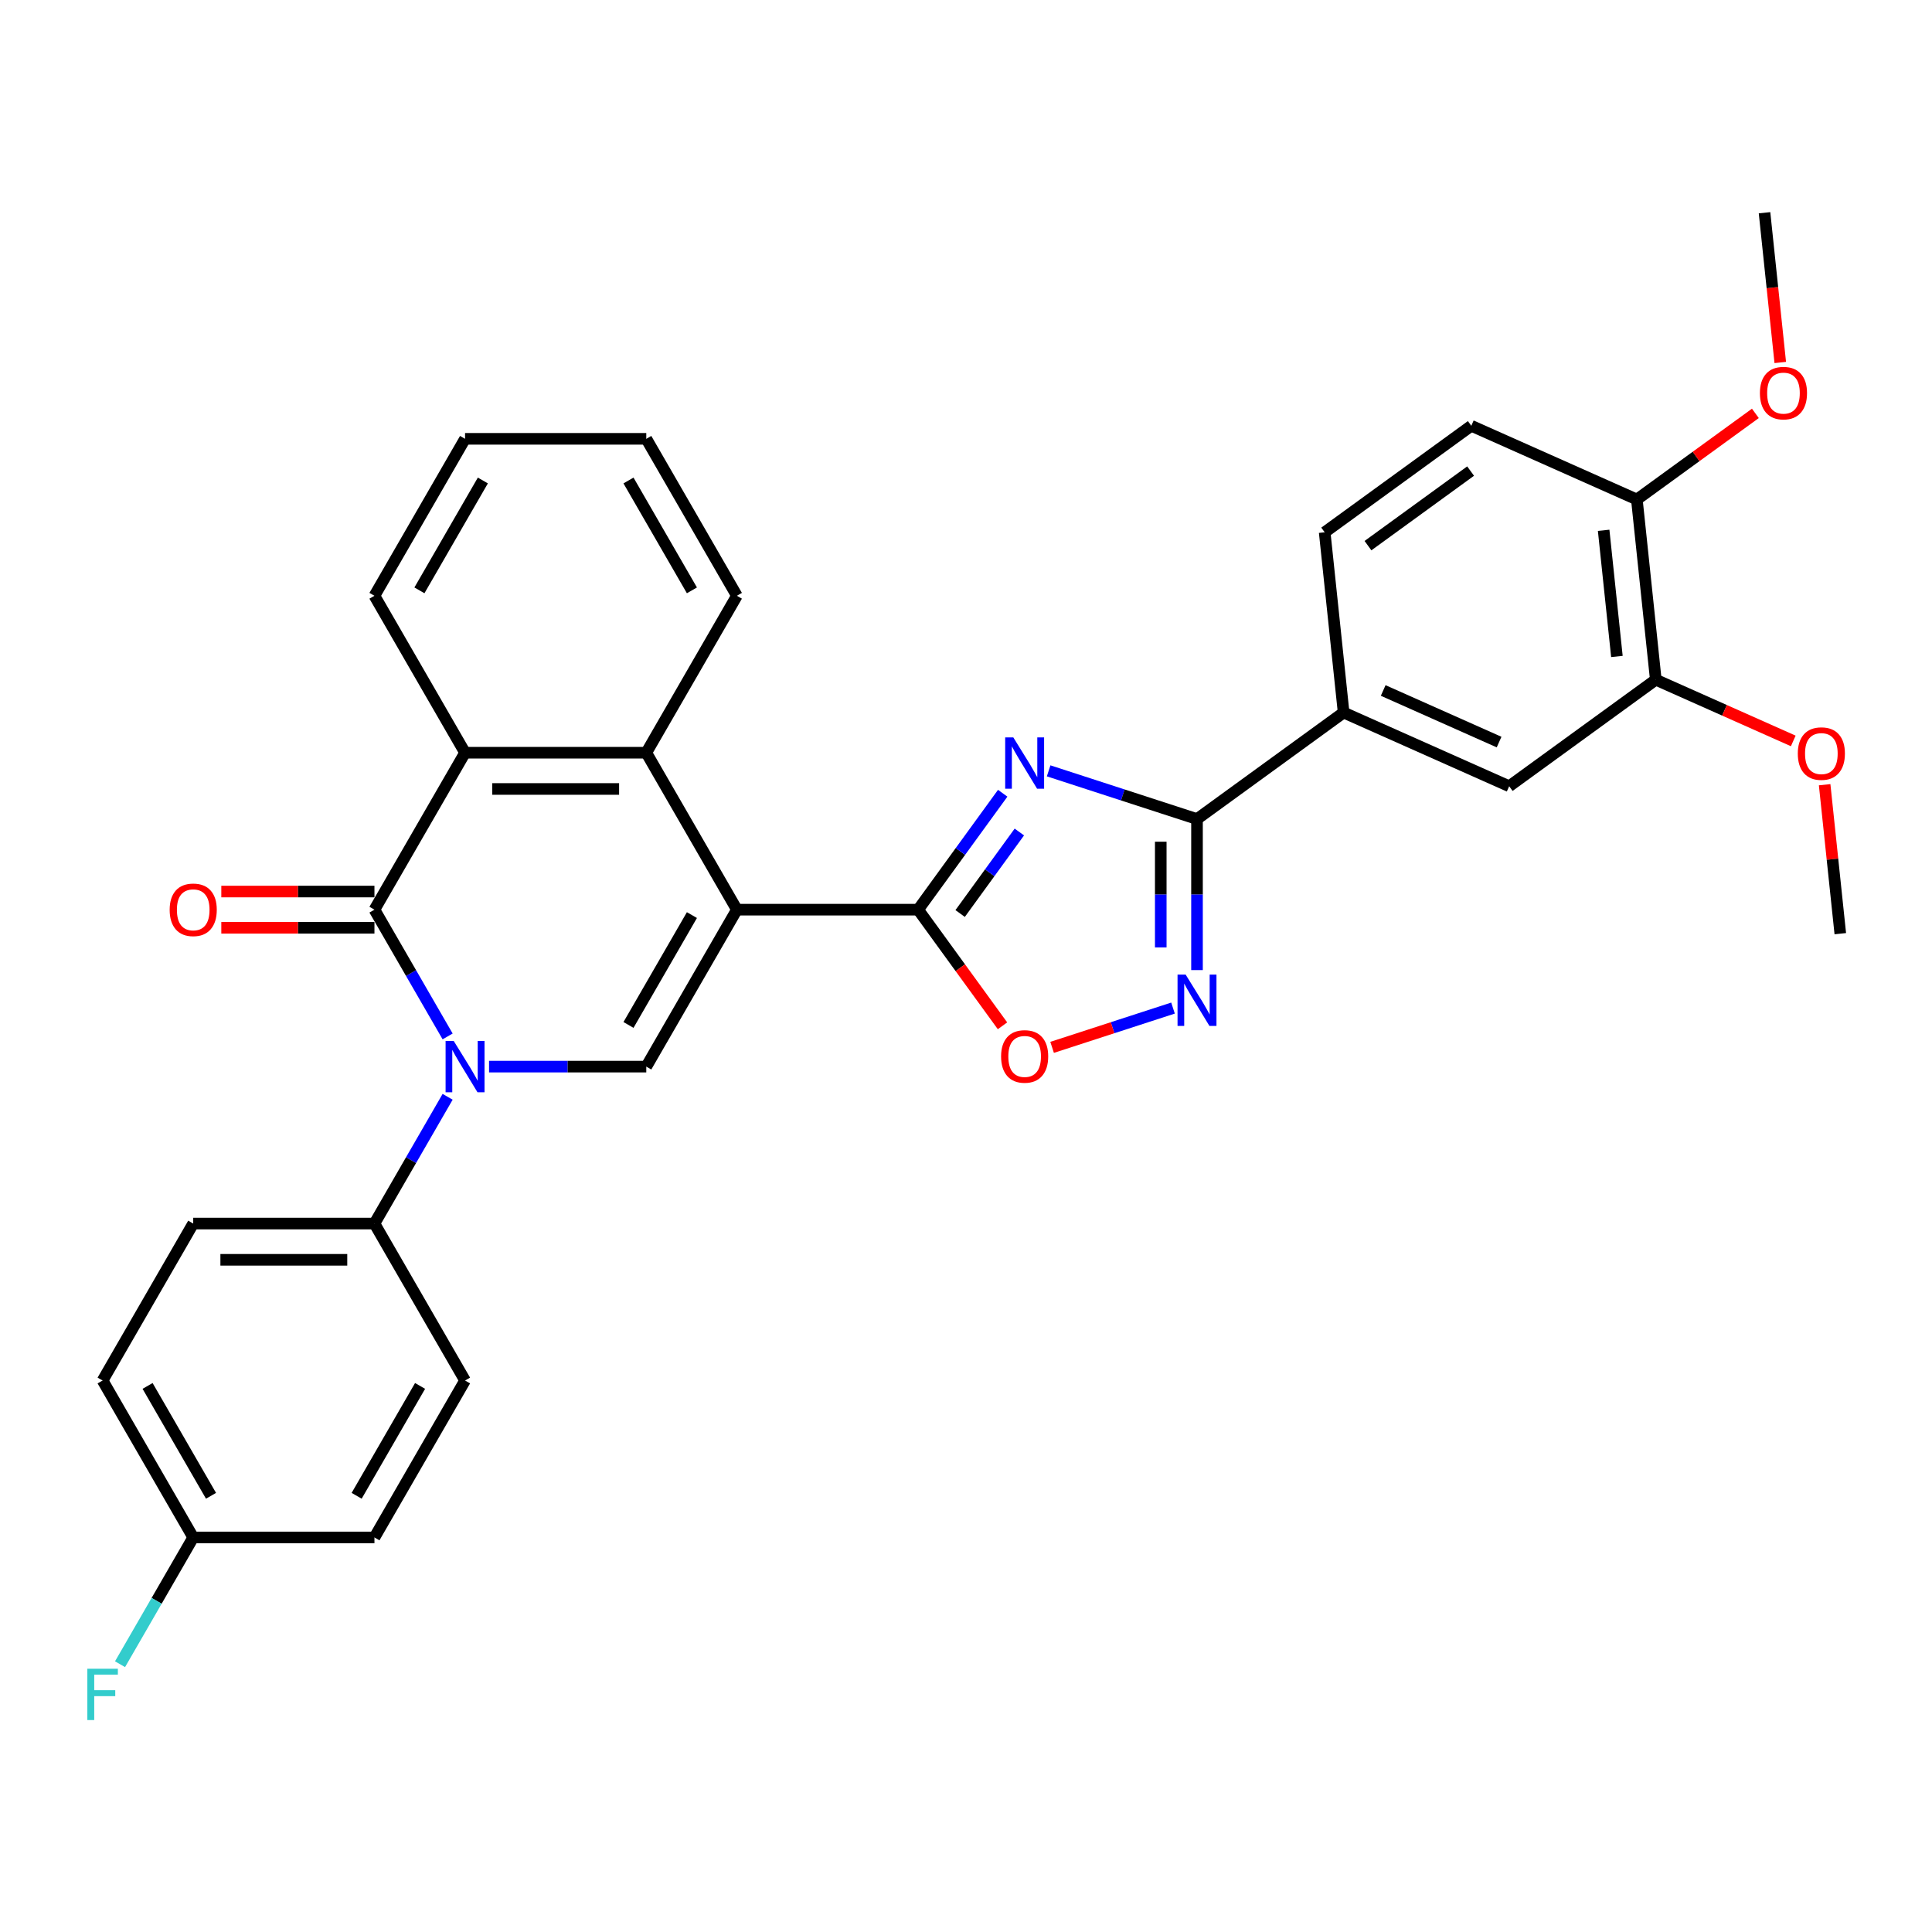 <?xml version='1.0' encoding='iso-8859-1'?>
<svg version='1.1' baseProfile='full'
              xmlns='http://www.w3.org/2000/svg'
                      xmlns:rdkit='http://www.rdkit.org/xml'
                      xmlns:xlink='http://www.w3.org/1999/xlink'
                  xml:space='preserve'
width='1000px' height='1000px' viewBox='0 0 1000 1000'>
<!-- END OF HEADER -->
<rect style='opacity:1.0;fill:#FFFFFF;stroke:none' width='1000' height='1000' x='0' y='0'> </rect>
<path class='bond-1' d='M 381.417,470.843 L 475.22,470.843' style='fill:none;fill-rule:evenodd;stroke:#000000;stroke-width:6px;stroke-linecap:butt;stroke-linejoin:miter;stroke-opacity:1' />
<path class='bond-4' d='M 381.417,470.843 L 334.516,552.079' style='fill:none;fill-rule:evenodd;stroke:#000000;stroke-width:6px;stroke-linecap:butt;stroke-linejoin:miter;stroke-opacity:1' />
<path class='bond-4' d='M 358.135,473.648 L 325.304,530.513' style='fill:none;fill-rule:evenodd;stroke:#000000;stroke-width:6px;stroke-linecap:butt;stroke-linejoin:miter;stroke-opacity:1' />
<path class='bond-7' d='M 381.417,470.843 L 334.516,389.607' style='fill:none;fill-rule:evenodd;stroke:#000000;stroke-width:6px;stroke-linecap:butt;stroke-linejoin:miter;stroke-opacity:1' />
<path class='bond-0' d='M 253.132,552.079 L 293.824,552.079' style='fill:none;fill-rule:evenodd;stroke:#0000FF;stroke-width:6px;stroke-linecap:butt;stroke-linejoin:miter;stroke-opacity:1' />
<path class='bond-0' d='M 293.824,552.079 L 334.516,552.079' style='fill:none;fill-rule:evenodd;stroke:#000000;stroke-width:6px;stroke-linecap:butt;stroke-linejoin:miter;stroke-opacity:1' />
<path class='bond-11' d='M 231.69,567.706 L 212.751,600.51' style='fill:none;fill-rule:evenodd;stroke:#0000FF;stroke-width:6px;stroke-linecap:butt;stroke-linejoin:miter;stroke-opacity:1' />
<path class='bond-11' d='M 212.751,600.51 L 193.812,633.314' style='fill:none;fill-rule:evenodd;stroke:#000000;stroke-width:6px;stroke-linecap:butt;stroke-linejoin:miter;stroke-opacity:1' />
<path class='bond-32' d='M 231.69,536.451 L 212.751,503.647' style='fill:none;fill-rule:evenodd;stroke:#0000FF;stroke-width:6px;stroke-linecap:butt;stroke-linejoin:miter;stroke-opacity:1' />
<path class='bond-32' d='M 212.751,503.647 L 193.812,470.843' style='fill:none;fill-rule:evenodd;stroke:#000000;stroke-width:6px;stroke-linecap:butt;stroke-linejoin:miter;stroke-opacity:1' />
<path class='bond-2' d='M 475.22,470.843 L 497.111,440.713' style='fill:none;fill-rule:evenodd;stroke:#000000;stroke-width:6px;stroke-linecap:butt;stroke-linejoin:miter;stroke-opacity:1' />
<path class='bond-2' d='M 497.111,440.713 L 519.002,410.583' style='fill:none;fill-rule:evenodd;stroke:#0000FF;stroke-width:6px;stroke-linecap:butt;stroke-linejoin:miter;stroke-opacity:1' />
<path class='bond-2' d='M 496.965,472.831 L 512.288,451.74' style='fill:none;fill-rule:evenodd;stroke:#000000;stroke-width:6px;stroke-linecap:butt;stroke-linejoin:miter;stroke-opacity:1' />
<path class='bond-2' d='M 512.288,451.74 L 527.612,430.649' style='fill:none;fill-rule:evenodd;stroke:#0000FF;stroke-width:6px;stroke-linecap:butt;stroke-linejoin:miter;stroke-opacity:1' />
<path class='bond-9' d='M 475.22,470.843 L 497.056,500.898' style='fill:none;fill-rule:evenodd;stroke:#000000;stroke-width:6px;stroke-linecap:butt;stroke-linejoin:miter;stroke-opacity:1' />
<path class='bond-9' d='M 497.056,500.898 L 518.893,530.953' style='fill:none;fill-rule:evenodd;stroke:#FF0000;stroke-width:6px;stroke-linecap:butt;stroke-linejoin:miter;stroke-opacity:1' />
<path class='bond-5' d='M 542.775,398.99 L 581.171,411.466' style='fill:none;fill-rule:evenodd;stroke:#0000FF;stroke-width:6px;stroke-linecap:butt;stroke-linejoin:miter;stroke-opacity:1' />
<path class='bond-5' d='M 581.171,411.466 L 619.568,423.942' style='fill:none;fill-rule:evenodd;stroke:#000000;stroke-width:6px;stroke-linecap:butt;stroke-linejoin:miter;stroke-opacity:1' />
<path class='bond-3' d='M 193.812,470.843 L 240.713,389.607' style='fill:none;fill-rule:evenodd;stroke:#000000;stroke-width:6px;stroke-linecap:butt;stroke-linejoin:miter;stroke-opacity:1' />
<path class='bond-14' d='M 193.812,461.463 L 154.18,461.463' style='fill:none;fill-rule:evenodd;stroke:#000000;stroke-width:6px;stroke-linecap:butt;stroke-linejoin:miter;stroke-opacity:1' />
<path class='bond-14' d='M 154.18,461.463 L 114.548,461.463' style='fill:none;fill-rule:evenodd;stroke:#FF0000;stroke-width:6px;stroke-linecap:butt;stroke-linejoin:miter;stroke-opacity:1' />
<path class='bond-14' d='M 193.812,480.223 L 154.18,480.223' style='fill:none;fill-rule:evenodd;stroke:#000000;stroke-width:6px;stroke-linecap:butt;stroke-linejoin:miter;stroke-opacity:1' />
<path class='bond-14' d='M 154.18,480.223 L 114.548,480.223' style='fill:none;fill-rule:evenodd;stroke:#FF0000;stroke-width:6px;stroke-linecap:butt;stroke-linejoin:miter;stroke-opacity:1' />
<path class='bond-10' d='M 619.568,423.942 L 695.456,368.806' style='fill:none;fill-rule:evenodd;stroke:#000000;stroke-width:6px;stroke-linecap:butt;stroke-linejoin:miter;stroke-opacity:1' />
<path class='bond-33' d='M 619.568,423.942 L 619.568,463.029' style='fill:none;fill-rule:evenodd;stroke:#000000;stroke-width:6px;stroke-linecap:butt;stroke-linejoin:miter;stroke-opacity:1' />
<path class='bond-33' d='M 619.568,463.029 L 619.568,502.117' style='fill:none;fill-rule:evenodd;stroke:#0000FF;stroke-width:6px;stroke-linecap:butt;stroke-linejoin:miter;stroke-opacity:1' />
<path class='bond-33' d='M 600.807,435.668 L 600.807,463.029' style='fill:none;fill-rule:evenodd;stroke:#000000;stroke-width:6px;stroke-linecap:butt;stroke-linejoin:miter;stroke-opacity:1' />
<path class='bond-33' d='M 600.807,463.029 L 600.807,490.391' style='fill:none;fill-rule:evenodd;stroke:#0000FF;stroke-width:6px;stroke-linecap:butt;stroke-linejoin:miter;stroke-opacity:1' />
<path class='bond-6' d='M 607.148,521.78 L 575.858,531.946' style='fill:none;fill-rule:evenodd;stroke:#0000FF;stroke-width:6px;stroke-linecap:butt;stroke-linejoin:miter;stroke-opacity:1' />
<path class='bond-6' d='M 575.858,531.946 L 544.569,542.113' style='fill:none;fill-rule:evenodd;stroke:#FF0000;stroke-width:6px;stroke-linecap:butt;stroke-linejoin:miter;stroke-opacity:1' />
<path class='bond-8' d='M 334.516,389.607 L 240.713,389.607' style='fill:none;fill-rule:evenodd;stroke:#000000;stroke-width:6px;stroke-linecap:butt;stroke-linejoin:miter;stroke-opacity:1' />
<path class='bond-8' d='M 320.445,408.368 L 254.783,408.368' style='fill:none;fill-rule:evenodd;stroke:#000000;stroke-width:6px;stroke-linecap:butt;stroke-linejoin:miter;stroke-opacity:1' />
<path class='bond-25' d='M 334.516,389.607 L 381.417,308.372' style='fill:none;fill-rule:evenodd;stroke:#000000;stroke-width:6px;stroke-linecap:butt;stroke-linejoin:miter;stroke-opacity:1' />
<path class='bond-26' d='M 240.713,389.607 L 193.812,308.372' style='fill:none;fill-rule:evenodd;stroke:#000000;stroke-width:6px;stroke-linecap:butt;stroke-linejoin:miter;stroke-opacity:1' />
<path class='bond-12' d='M 695.456,368.806 L 781.149,406.959' style='fill:none;fill-rule:evenodd;stroke:#000000;stroke-width:6px;stroke-linecap:butt;stroke-linejoin:miter;stroke-opacity:1' />
<path class='bond-12' d='M 715.94,357.39 L 775.925,384.097' style='fill:none;fill-rule:evenodd;stroke:#000000;stroke-width:6px;stroke-linecap:butt;stroke-linejoin:miter;stroke-opacity:1' />
<path class='bond-16' d='M 695.456,368.806 L 685.651,275.517' style='fill:none;fill-rule:evenodd;stroke:#000000;stroke-width:6px;stroke-linecap:butt;stroke-linejoin:miter;stroke-opacity:1' />
<path class='bond-18' d='M 193.812,633.314 L 100.009,633.314' style='fill:none;fill-rule:evenodd;stroke:#000000;stroke-width:6px;stroke-linecap:butt;stroke-linejoin:miter;stroke-opacity:1' />
<path class='bond-18' d='M 179.741,652.075 L 114.079,652.075' style='fill:none;fill-rule:evenodd;stroke:#000000;stroke-width:6px;stroke-linecap:butt;stroke-linejoin:miter;stroke-opacity:1' />
<path class='bond-19' d='M 193.812,633.314 L 240.713,714.55' style='fill:none;fill-rule:evenodd;stroke:#000000;stroke-width:6px;stroke-linecap:butt;stroke-linejoin:miter;stroke-opacity:1' />
<path class='bond-13' d='M 781.149,406.959 L 857.037,351.823' style='fill:none;fill-rule:evenodd;stroke:#000000;stroke-width:6px;stroke-linecap:butt;stroke-linejoin:miter;stroke-opacity:1' />
<path class='bond-21' d='M 857.037,351.823 L 892.614,367.663' style='fill:none;fill-rule:evenodd;stroke:#000000;stroke-width:6px;stroke-linecap:butt;stroke-linejoin:miter;stroke-opacity:1' />
<path class='bond-21' d='M 892.614,367.663 L 928.19,383.503' style='fill:none;fill-rule:evenodd;stroke:#FF0000;stroke-width:6px;stroke-linecap:butt;stroke-linejoin:miter;stroke-opacity:1' />
<path class='bond-36' d='M 857.037,351.823 L 847.232,258.534' style='fill:none;fill-rule:evenodd;stroke:#000000;stroke-width:6px;stroke-linecap:butt;stroke-linejoin:miter;stroke-opacity:1' />
<path class='bond-36' d='M 836.908,339.791 L 830.045,274.488' style='fill:none;fill-rule:evenodd;stroke:#000000;stroke-width:6px;stroke-linecap:butt;stroke-linejoin:miter;stroke-opacity:1' />
<path class='bond-15' d='M 847.232,258.534 L 761.539,220.381' style='fill:none;fill-rule:evenodd;stroke:#000000;stroke-width:6px;stroke-linecap:butt;stroke-linejoin:miter;stroke-opacity:1' />
<path class='bond-27' d='M 847.232,258.534 L 877.906,236.248' style='fill:none;fill-rule:evenodd;stroke:#000000;stroke-width:6px;stroke-linecap:butt;stroke-linejoin:miter;stroke-opacity:1' />
<path class='bond-27' d='M 877.906,236.248 L 908.58,213.962' style='fill:none;fill-rule:evenodd;stroke:#FF0000;stroke-width:6px;stroke-linecap:butt;stroke-linejoin:miter;stroke-opacity:1' />
<path class='bond-17' d='M 685.651,275.517 L 761.539,220.381' style='fill:none;fill-rule:evenodd;stroke:#000000;stroke-width:6px;stroke-linecap:butt;stroke-linejoin:miter;stroke-opacity:1' />
<path class='bond-17' d='M 708.061,282.424 L 761.183,243.829' style='fill:none;fill-rule:evenodd;stroke:#000000;stroke-width:6px;stroke-linecap:butt;stroke-linejoin:miter;stroke-opacity:1' />
<path class='bond-22' d='M 100.009,633.314 L 53.107,714.55' style='fill:none;fill-rule:evenodd;stroke:#000000;stroke-width:6px;stroke-linecap:butt;stroke-linejoin:miter;stroke-opacity:1' />
<path class='bond-23' d='M 240.713,714.55 L 193.812,795.785' style='fill:none;fill-rule:evenodd;stroke:#000000;stroke-width:6px;stroke-linecap:butt;stroke-linejoin:miter;stroke-opacity:1' />
<path class='bond-23' d='M 217.431,717.355 L 184.6,774.22' style='fill:none;fill-rule:evenodd;stroke:#000000;stroke-width:6px;stroke-linecap:butt;stroke-linejoin:miter;stroke-opacity:1' />
<path class='bond-20' d='M 100.009,795.785 L 193.812,795.785' style='fill:none;fill-rule:evenodd;stroke:#000000;stroke-width:6px;stroke-linecap:butt;stroke-linejoin:miter;stroke-opacity:1' />
<path class='bond-24' d='M 100.009,795.785 L 81.069,828.589' style='fill:none;fill-rule:evenodd;stroke:#000000;stroke-width:6px;stroke-linecap:butt;stroke-linejoin:miter;stroke-opacity:1' />
<path class='bond-24' d='M 81.069,828.589 L 62.13,861.393' style='fill:none;fill-rule:evenodd;stroke:#33CCCC;stroke-width:6px;stroke-linecap:butt;stroke-linejoin:miter;stroke-opacity:1' />
<path class='bond-35' d='M 100.009,795.785 L 53.107,714.55' style='fill:none;fill-rule:evenodd;stroke:#000000;stroke-width:6px;stroke-linecap:butt;stroke-linejoin:miter;stroke-opacity:1' />
<path class='bond-35' d='M 109.221,774.22 L 76.39,717.355' style='fill:none;fill-rule:evenodd;stroke:#000000;stroke-width:6px;stroke-linecap:butt;stroke-linejoin:miter;stroke-opacity:1' />
<path class='bond-28' d='M 944.432,406.166 L 948.483,444.716' style='fill:none;fill-rule:evenodd;stroke:#FF0000;stroke-width:6px;stroke-linecap:butt;stroke-linejoin:miter;stroke-opacity:1' />
<path class='bond-28' d='M 948.483,444.716 L 952.535,483.265' style='fill:none;fill-rule:evenodd;stroke:#000000;stroke-width:6px;stroke-linecap:butt;stroke-linejoin:miter;stroke-opacity:1' />
<path class='bond-31' d='M 381.417,308.372 L 334.516,227.136' style='fill:none;fill-rule:evenodd;stroke:#000000;stroke-width:6px;stroke-linecap:butt;stroke-linejoin:miter;stroke-opacity:1' />
<path class='bond-31' d='M 358.135,305.567 L 325.304,248.702' style='fill:none;fill-rule:evenodd;stroke:#000000;stroke-width:6px;stroke-linecap:butt;stroke-linejoin:miter;stroke-opacity:1' />
<path class='bond-34' d='M 193.812,308.372 L 240.713,227.136' style='fill:none;fill-rule:evenodd;stroke:#000000;stroke-width:6px;stroke-linecap:butt;stroke-linejoin:miter;stroke-opacity:1' />
<path class='bond-34' d='M 217.094,305.567 L 249.925,248.702' style='fill:none;fill-rule:evenodd;stroke:#000000;stroke-width:6px;stroke-linecap:butt;stroke-linejoin:miter;stroke-opacity:1' />
<path class='bond-29' d='M 921.461,187.62 L 917.388,148.865' style='fill:none;fill-rule:evenodd;stroke:#FF0000;stroke-width:6px;stroke-linecap:butt;stroke-linejoin:miter;stroke-opacity:1' />
<path class='bond-29' d='M 917.388,148.865 L 913.315,110.109' style='fill:none;fill-rule:evenodd;stroke:#000000;stroke-width:6px;stroke-linecap:butt;stroke-linejoin:miter;stroke-opacity:1' />
<path class='bond-30' d='M 240.713,227.136 L 334.516,227.136' style='fill:none;fill-rule:evenodd;stroke:#000000;stroke-width:6px;stroke-linecap:butt;stroke-linejoin:miter;stroke-opacity:1' />
<path  class='atom-1' d='M 234.841 538.796
L 243.546 552.867
Q 244.409 554.255, 245.797 556.769
Q 247.185 559.283, 247.26 559.433
L 247.26 538.796
L 250.787 538.796
L 250.787 565.361
L 247.148 565.361
L 237.805 549.977
Q 236.717 548.176, 235.554 546.113
Q 234.428 544.049, 234.09 543.411
L 234.09 565.361
L 230.639 565.361
L 230.639 538.796
L 234.841 538.796
' fill='#0000FF'/>
<path  class='atom-3' d='M 524.484 381.673
L 533.189 395.743
Q 534.052 397.131, 535.44 399.645
Q 536.828 402.159, 536.903 402.309
L 536.903 381.673
L 540.43 381.673
L 540.43 408.237
L 536.791 408.237
L 527.448 392.854
Q 526.36 391.053, 525.197 388.989
Q 524.071 386.925, 523.733 386.288
L 523.733 408.237
L 520.281 408.237
L 520.281 381.673
L 524.484 381.673
' fill='#0000FF'/>
<path  class='atom-7' d='M 613.696 504.462
L 622.4 518.532
Q 623.263 519.921, 624.652 522.435
Q 626.04 524.948, 626.115 525.099
L 626.115 504.462
L 629.642 504.462
L 629.642 531.027
L 626.002 531.027
L 616.66 515.643
Q 615.572 513.842, 614.408 511.779
Q 613.283 509.715, 612.945 509.077
L 612.945 531.027
L 609.493 531.027
L 609.493 504.462
L 613.696 504.462
' fill='#0000FF'/>
<path  class='atom-10' d='M 518.161 546.806
Q 518.161 540.428, 521.313 536.863
Q 524.465 533.299, 530.356 533.299
Q 536.247 533.299, 539.398 536.863
Q 542.55 540.428, 542.55 546.806
Q 542.55 553.26, 539.361 556.937
Q 536.172 560.576, 530.356 560.576
Q 524.503 560.576, 521.313 556.937
Q 518.161 553.297, 518.161 546.806
M 530.356 557.575
Q 534.408 557.575, 536.584 554.873
Q 538.798 552.134, 538.798 546.806
Q 538.798 541.591, 536.584 538.964
Q 534.408 536.3, 530.356 536.3
Q 526.304 536.3, 524.09 538.927
Q 521.914 541.553, 521.914 546.806
Q 521.914 552.172, 524.09 554.873
Q 526.304 557.575, 530.356 557.575
' fill='#FF0000'/>
<path  class='atom-15' d='M 87.814 470.918
Q 87.814 464.539, 90.966 460.975
Q 94.118 457.41, 100.009 457.41
Q 105.9 457.41, 109.051 460.975
Q 112.203 464.539, 112.203 470.918
Q 112.203 477.372, 109.014 481.049
Q 105.825 484.688, 100.009 484.688
Q 94.156 484.688, 90.966 481.049
Q 87.814 477.409, 87.814 470.918
M 100.009 481.687
Q 104.061 481.687, 106.237 478.985
Q 108.451 476.246, 108.451 470.918
Q 108.451 465.703, 106.237 463.076
Q 104.061 460.412, 100.009 460.412
Q 95.957 460.412, 93.743 463.039
Q 91.567 465.665, 91.567 470.918
Q 91.567 476.284, 93.743 478.985
Q 95.957 481.687, 100.009 481.687
' fill='#FF0000'/>
<path  class='atom-22' d='M 930.536 390.051
Q 930.536 383.672, 933.687 380.108
Q 936.839 376.543, 942.73 376.543
Q 948.621 376.543, 951.772 380.108
Q 954.924 383.672, 954.924 390.051
Q 954.924 396.505, 951.735 400.182
Q 948.546 403.821, 942.73 403.821
Q 936.877 403.821, 933.687 400.182
Q 930.536 396.542, 930.536 390.051
M 942.73 400.82
Q 946.782 400.82, 948.958 398.118
Q 951.172 395.379, 951.172 390.051
Q 951.172 384.836, 948.958 382.209
Q 946.782 379.545, 942.73 379.545
Q 938.678 379.545, 936.464 382.172
Q 934.288 384.798, 934.288 390.051
Q 934.288 395.416, 936.464 398.118
Q 938.678 400.82, 942.73 400.82
' fill='#FF0000'/>
<path  class='atom-25' d='M 45.209 863.739
L 61.006 863.739
L 61.006 866.778
L 48.774 866.778
L 48.774 874.845
L 59.655 874.845
L 59.655 877.922
L 48.774 877.922
L 48.774 890.303
L 45.209 890.303
L 45.209 863.739
' fill='#33CCCC'/>
<path  class='atom-28' d='M 910.925 203.473
Q 910.925 197.095, 914.077 193.53
Q 917.229 189.965, 923.12 189.965
Q 929.011 189.965, 932.162 193.53
Q 935.314 197.095, 935.314 203.473
Q 935.314 209.927, 932.125 213.604
Q 928.936 217.243, 923.12 217.243
Q 917.266 217.243, 914.077 213.604
Q 910.925 209.964, 910.925 203.473
M 923.12 214.242
Q 927.172 214.242, 929.348 211.54
Q 931.562 208.801, 931.562 203.473
Q 931.562 198.258, 929.348 195.631
Q 927.172 192.967, 923.12 192.967
Q 919.068 192.967, 916.854 195.594
Q 914.678 198.22, 914.678 203.473
Q 914.678 208.839, 916.854 211.54
Q 919.068 214.242, 923.12 214.242
' fill='#FF0000'/>
</svg>
